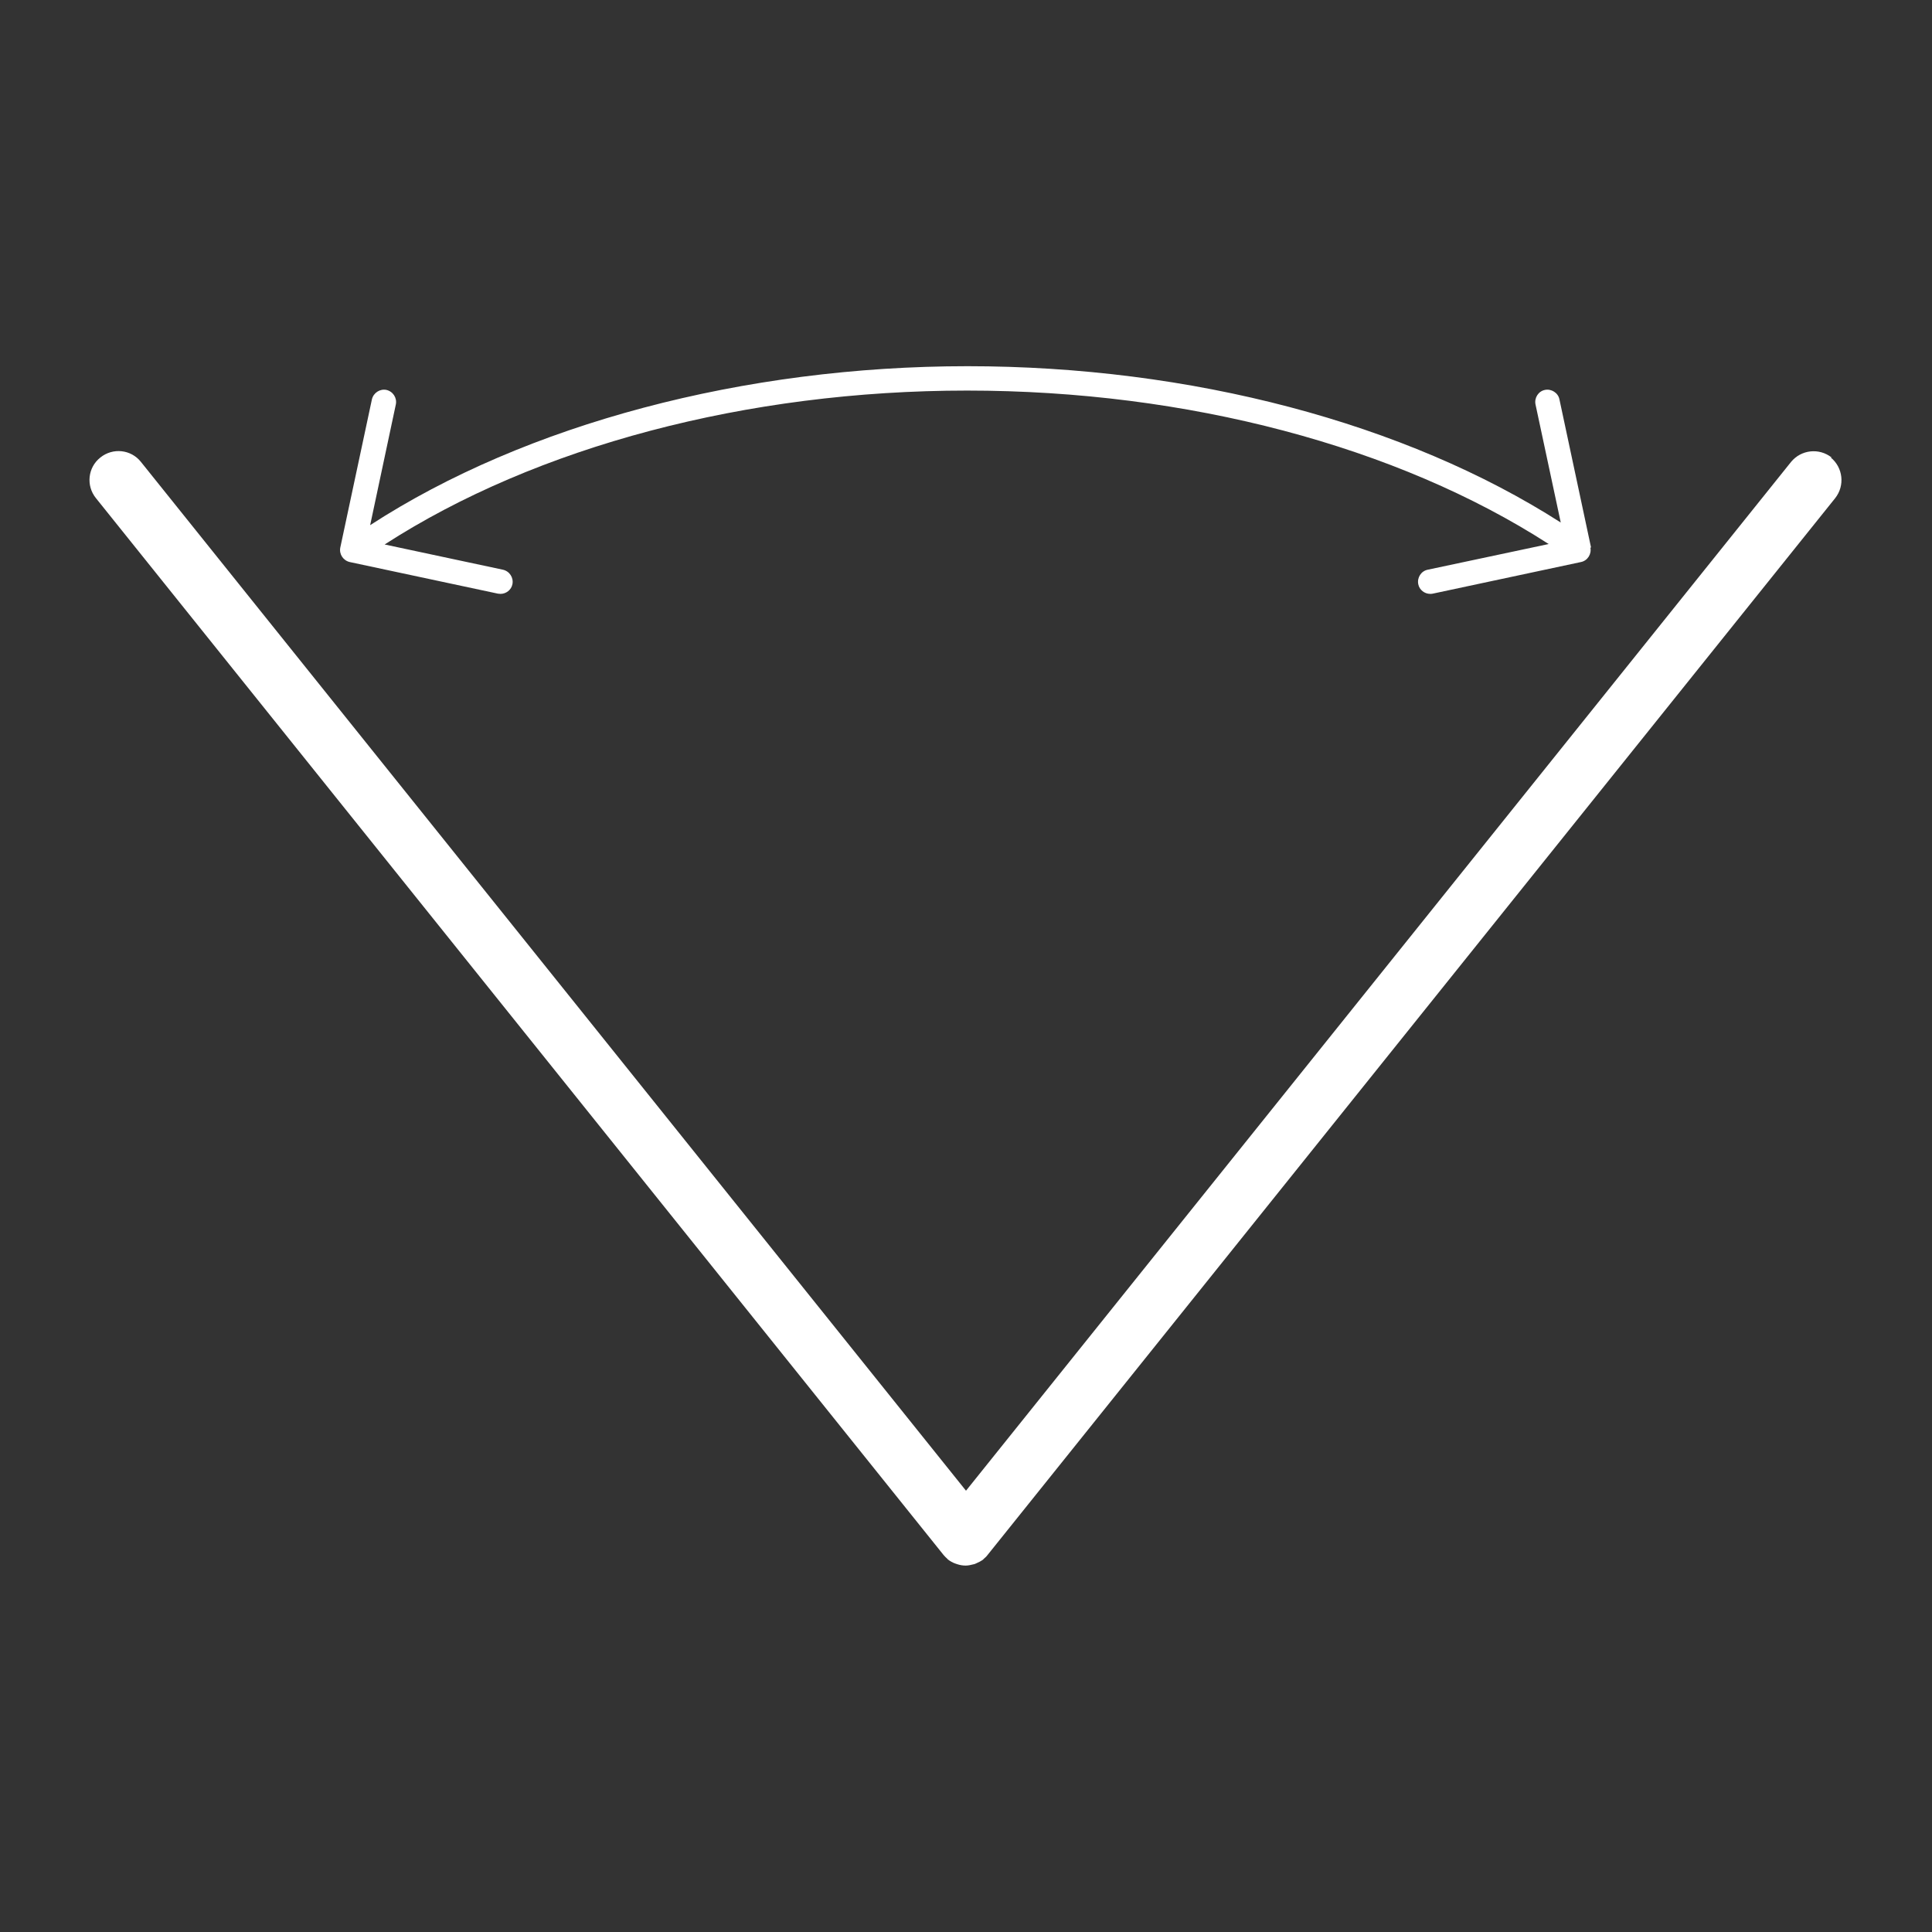 <?xml version="1.0" encoding="UTF-8"?><svg id="a" xmlns="http://www.w3.org/2000/svg" viewBox="0 0 88 88"><rect x="0" y="0" width="88" height="88" fill="#333333" stroke="none"/><defs><style>.c{fill:#fff;}</style></defs><g id="b"><path class="c" d="M83.43,20.84c-.57-.45-1.39-.36-1.85.2l-37.58,46.86L6.42,21.04c-.45-.57-1.28-.66-1.85-.2-.57.45-.66,1.28-.2,1.85l38.61,48.14c.06.07.12.13.19.19,0,0,0,0,0,.01,0,0,0,0,0,0,.11.08.23.15.35.19.03.01.06.02.09.03.12.04.25.06.37.06,0,0,0,0,0,0,0,0,0,0,0,0s0,0,0,0c0,0,0,0,0,0,.13,0,.25-.03.37-.06.03,0,.06-.02.09-.03.12-.05.24-.11.35-.19,0,0,0,0,0,0,0,0,0,0,0-.01.07-.06.14-.12.19-.19l38.61-48.14c.45-.57.36-1.39-.2-1.85Z"/><path class="c" d="M72.47,24.94l-1.44-6.75c-.06-.3-.37-.49-.66-.43-.3.06-.49.36-.43.66l1.15,5.38c-7.07-4.53-16.85-7.12-27.02-7.12s-20.11,2.63-27.21,7.24l1.17-5.5c.06-.3-.13-.59-.43-.66-.29-.06-.59.13-.66.43l-1.44,6.75c-.06.3.13.59.43.66l6.75,1.44s.08.01.12.01c.25,0,.49-.18.54-.44.06-.3-.13-.59-.43-.66l-5.39-1.15c6.91-4.46,16.5-7.01,26.53-7.01s19.59,2.54,26.49,6.99l-5.51,1.17c-.3.06-.49.36-.43.66.05.26.29.44.54.44.04,0,.08,0,.12-.01l6.75-1.44c.3-.06.49-.36.43-.66Z"/></g></svg>